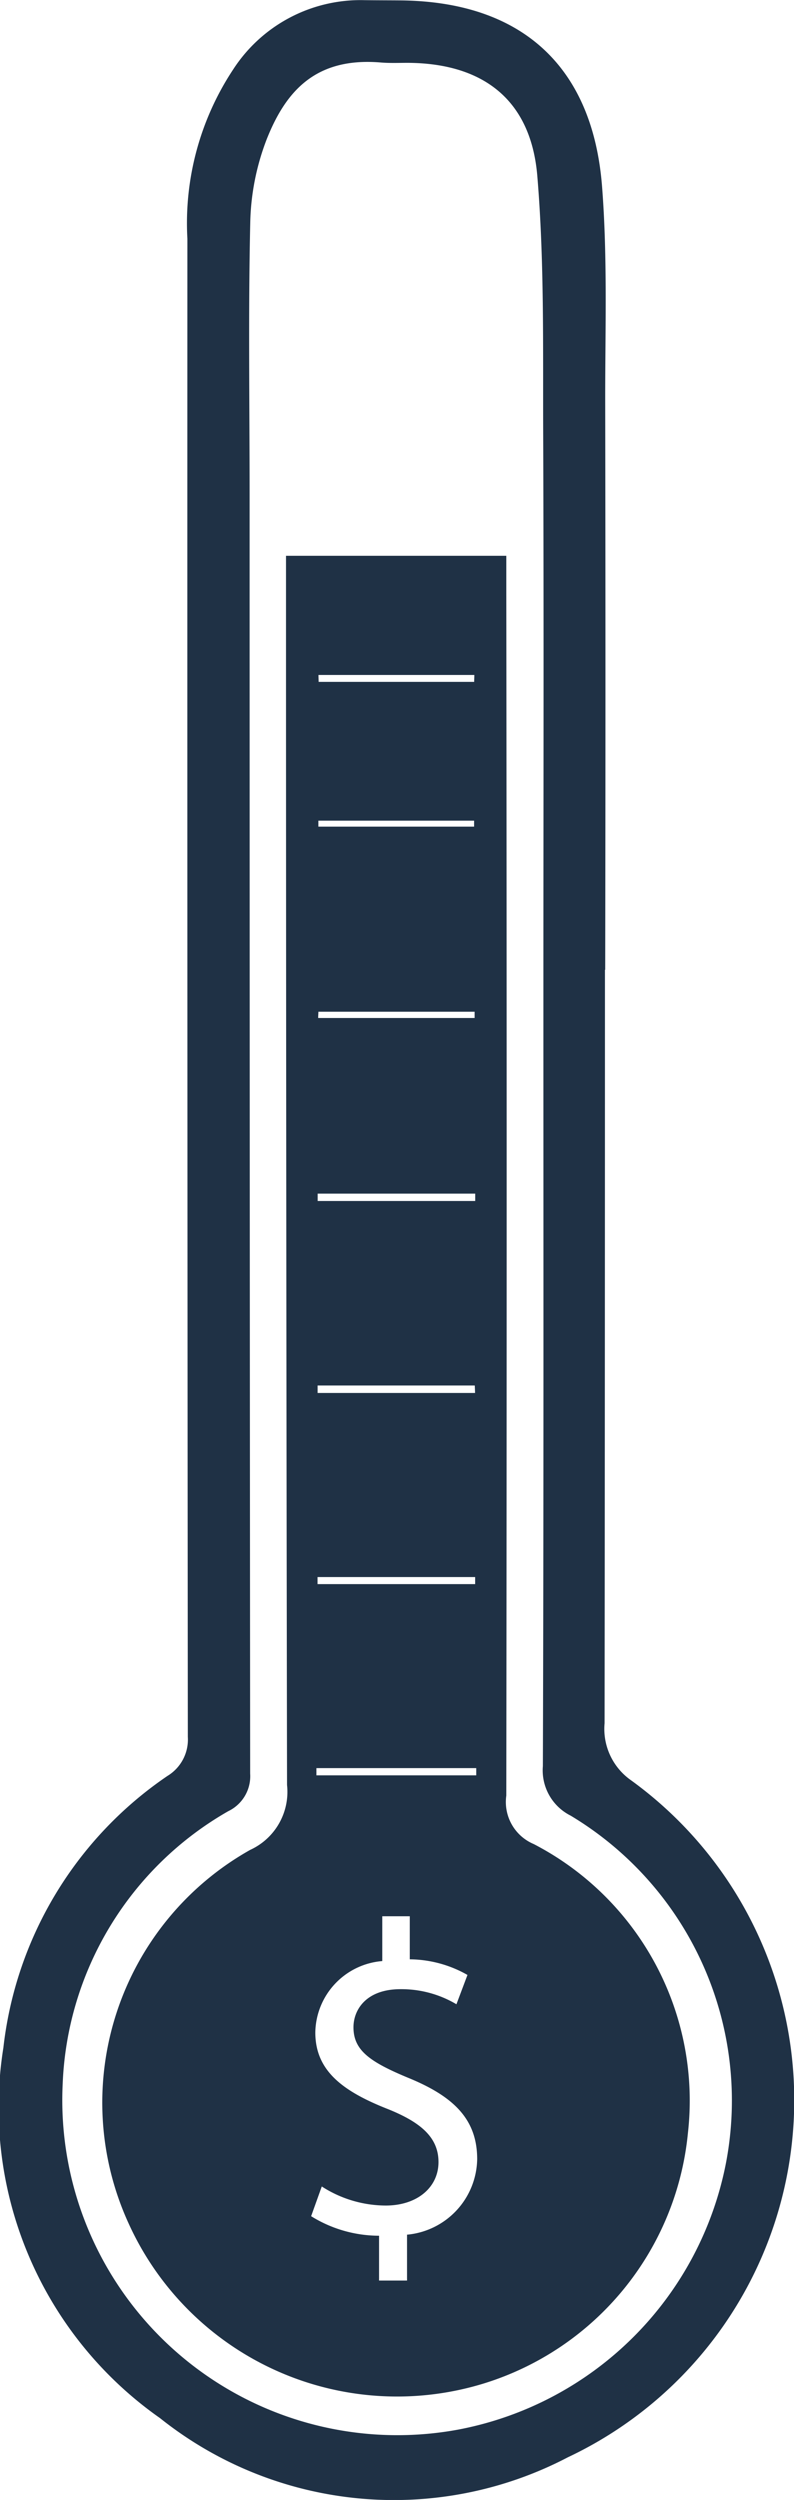 <svg xmlns="http://www.w3.org/2000/svg" width="25.41" height="80" viewBox="0 0 25.41 80">
  <g id="Group_3168" data-name="Group 3168" transform="translate(176.273 581.993)">
    <path id="Path_5024" data-name="Path 5024" d="M-149.536-470.8a1.461,1.461,0,0,1-.877-1.551q.023-19.255,0-38.509v-1.164h-7.05v1.3q0,19.018.033,38.034a2.042,2.042,0,0,1-1.18,2.077,9.28,9.28,0,0,0-3.89,11.954,9.432,9.432,0,0,0,11.37,5.12,9.329,9.329,0,0,0,6.529-8.011A9.248,9.248,0,0,0-149.536-470.8Zm-1.9-37.411c0,.074-.005.147-.005.221h-4.978c0-.074-.005-.147-.005-.221Zm-.008,4.663c0,.064,0,.127,0,.191h-4.983c0-.064,0-.127,0-.191Zm-4.983,6.114h5v.2h-5.006C-156.434-497.292-156.428-497.361-156.426-497.429Zm5.019,5.82c0,.079,0,.158,0,.236h-5.042c0-.079,0-.158,0-.236Zm-.015,6.14c.005.079.008.158.01.239h-5.039c0-.081,0-.16,0-.239Zm.013,6.13c0,.076,0,.15,0,.226h-5.044c0-.076,0-.15,0-.226Zm-5.08,6.114h5.115v.231h-5.115Zm2.9,14.921v1.477h-.895v-1.434a4.121,4.121,0,0,1-2.174-.625l.341-.951a3.791,3.791,0,0,0,2.047.61c1.007,0,1.688-.582,1.688-1.391,0-.78-.554-1.264-1.6-1.688-1.449-.569-2.342-1.223-2.342-2.458a2.329,2.329,0,0,1,2.143-2.286v-1.434h.88v1.378a3.784,3.784,0,0,1,1.846.5l-.353.938a3.445,3.445,0,0,0-1.79-.483c-1.093,0-1.505.653-1.505,1.22,0,.74.526,1.108,1.759,1.62,1.464.6,2.2,1.335,2.2,2.6A2.469,2.469,0,0,1-153.586-458.3Z" transform="translate(-9.657 -52.183)" fill="#1f3145"/>
    <g id="Group_3135" data-name="Group 3135" transform="translate(-176.274 -581.993)">
      <path id="Path_5025" data-name="Path 5025" d="M-156.913-550.962q0,12.057-.012,24.113a2.008,2.008,0,0,0,.853,1.83,12.639,12.639,0,0,1-2.03,21.661,12,12,0,0,1-13.05-1.254,12.139,12.139,0,0,1-5.013-11.852,12.159,12.159,0,0,1,5.253-8.7,1.36,1.36,0,0,0,.65-1.248q-.021-23.97-.014-47.94a8.918,8.918,0,0,1,1.466-5.42,4.855,4.855,0,0,1,4.2-2.216c.381.005.762.005,1.144.008,3.856.033,6.16,2.079,6.461,5.961.174,2.243.1,4.507.1,6.762q.016,9.149,0,18.3Zm-1.97.8h0c0-6,.016-12.006-.007-18.009-.01-2.729.039-5.469-.187-8.182-.2-2.44-1.729-3.618-4.151-3.629-.286,0-.573.013-.857-.011-2.056-.173-3.023.882-3.643,2.432a7.833,7.833,0,0,0-.536,2.681c-.065,2.889-.021,5.78-.021,8.671q0,20.487.018,40.974a1.24,1.24,0,0,1-.7,1.2,10.525,10.525,0,0,0-5.3,8.729,10.722,10.722,0,0,0,12.652,11.062,10.774,10.774,0,0,0,8.578-8.548,10.635,10.635,0,0,0-4.974-11.1,1.621,1.621,0,0,1-.889-1.584C-158.872-533.708-158.883-541.935-158.883-550.161Z" transform="translate(176.274 581.993)" fill="#1f3145"/>
    </g>
  </g>
</svg>
